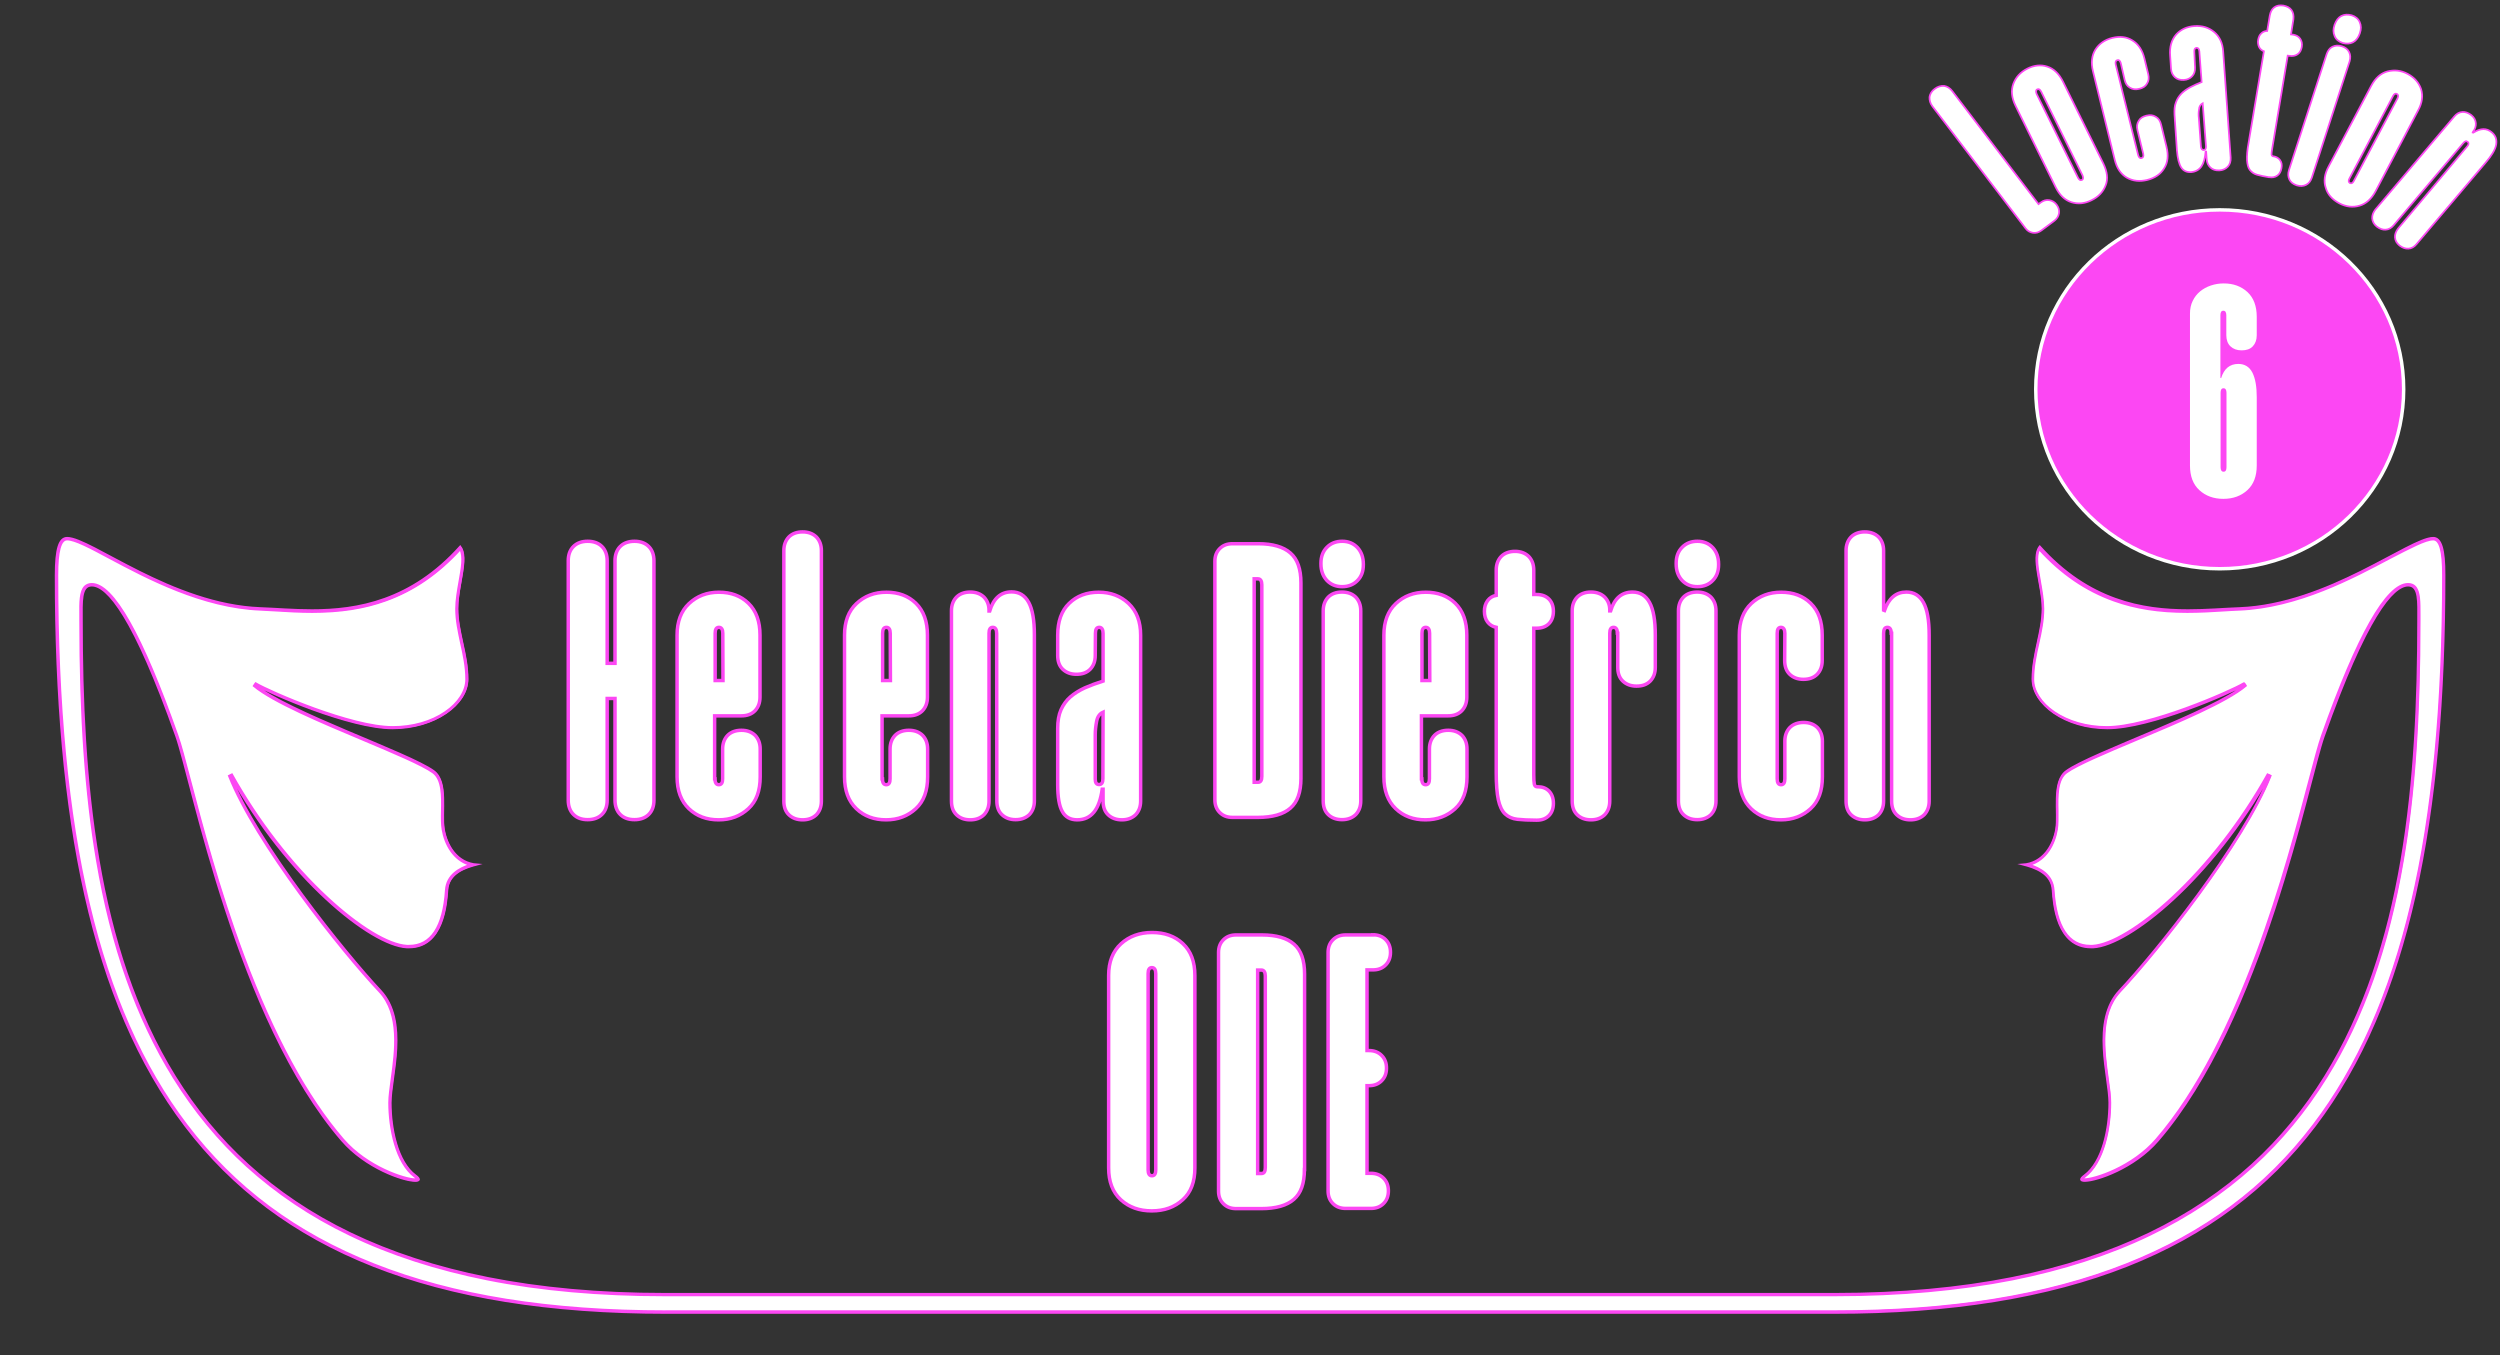<?xml version="1.0" encoding="utf-8"?>
<!-- Generator: Adobe Illustrator 27.7.0, SVG Export Plug-In . SVG Version: 6.00 Build 0)  -->
<svg version="1.1" id="Calque_1" xmlns="http://www.w3.org/2000/svg" xmlns:xlink="http://www.w3.org/1999/xlink" x="0px" y="0px"
	 viewBox="0 0 1437.8 779.5" style="enable-background:new 0 0 1437.8 779.5;" xml:space="preserve">
<rect x="0" y="0" width="1437.8" height="779.5" fill="#333333" stroke="none"/>
<style type="text/css">
	.st0{fill:#FFFFFF;stroke:#FC47F3;stroke-miterlimit:10;}
	.st1{fill:#FC47F3;stroke:#FC47F3;stroke-miterlimit:10;}
	.st2{fill:none;}
	.st3{fill:#FFFFFF;stroke:#FC47F3;stroke-width:2;stroke-miterlimit:10;}
	.st4{fill:#FC47F3;stroke:#FFFFFF;stroke-width:2;stroke-miterlimit:10;}
	.st5{fill:#FFFFFF;}
</style>
<g>
	<path class="st0" d="M383.2,754.6c-67.2,0-122.3-8.8-168.4-27c-45-17.8-80.3-44.1-107.9-80.3c-50.7-66.9-74.4-167.4-74.4-316.4
		c0-14.6,1.9-21.1,6.1-21.1c4.6,0,13.5,4.8,24.8,10.8c21.2,11.3,53.2,28.4,86.6,29.7c2.9,0.1,6,0.3,9.3,0.5
		c6.5,0.4,13.2,0.8,20.4,0.8c24.4,0,56.2-4.1,85.3-36.4c2.6,4,1.3,11.5-0.1,19.3c-0.9,5.2-1.9,10.6-1.9,15.7
		c0,6.5,1.4,12.8,2.8,19.5c1.5,6.7,3,13.7,3,21c0,6.9-4.4,13.9-12.2,19.2c-8.2,5.6-19,8.7-30.5,8.7c-24.6,0-70.2-20.1-79.1-25.2
		l-0.6,0.8c11,9.2,38.5,20.7,62.7,30.9c17.6,7.4,34.3,14.4,40.4,18.9c5.6,4.1,5.5,13.9,5.3,22.5c-0.1,4-0.1,7.7,0.4,10.6
		c1.5,8.8,6.7,18.4,17.1,20.4c-5.9,1.7-14.6,5.2-15.2,14.6c-1.4,21.5-8.7,32.5-21.6,32.5c-0.4,0-0.9,0-1.3,0
		c-19.4-1.1-66.5-36.9-101.1-98.8l-0.9,0.4c15.1,38.3,64.5,100.6,86.5,123.9c12.3,13.1,9.3,34.7,7.1,50.5c-0.7,5.4-1.4,10-1.4,13.7
		c0,14.5,3.8,34.3,14.5,42.2c1.9,1.4,1.8,1.9,1.8,2s-0.4,0.4-1.7,0.4c-7.4,0-28.9-8.1-41.8-23.1c-48.7-56.3-75.3-157.8-88.1-206.6
		c-3.1-11.7-5.5-21-7.3-25.9c-20.4-57.7-36.9-87-49-87c-1.5,0-2.7,0.5-3.6,1.4c-2.7,2.7-2.6,8.9-2.6,16.1c0,0.9,0,1.9,0,2.9
		c0,87.1,6.4,186.5,53.7,262.8c24.4,39.4,58.5,69.8,101.2,90.3c48,23.1,108.8,34.8,180.9,34.8h673.1c72.1,0,133-11.7,180.9-34.8
		c42.8-20.6,76.8-51,101.2-90.3c47.3-76.3,53.7-175.6,53.7-262.8c0-1,0-1.9,0-2.9c0-7.2,0.1-13.4-2.6-16.1c-0.9-0.9-2.1-1.4-3.6-1.4
		c-12.1,0-28.6,29.2-49,86.9c-1.8,5-4.2,14.2-7.3,25.9c-6.5,24.9-16.4,62.6-30.7,101c-17.1,45.8-36.4,81.3-57.4,105.6
		c-12.9,14.9-34.4,23.1-41.8,23.1c-1.3,0-1.6-0.3-1.7-0.4c0,0-0.2-0.5,1.8-2c10.7-7.9,14.5-27.7,14.5-42.2c0-3.7-0.6-8.3-1.4-13.7
		c-2.2-15.8-5.2-37.4,7.1-50.5c21.9-23.3,71.4-85.6,86.5-123.9l-0.9-0.4c-34.5,62-81.7,97.8-101.1,98.8c-0.4,0-0.9,0-1.3,0
		c-12.9,0-20.2-10.9-21.6-32.5c-0.6-9.5-9.3-12.9-15.2-14.6c10.4-2,15.7-11.6,17.1-20.4c0.5-2.9,0.4-6.7,0.4-10.6
		c-0.2-8.7-0.3-18.5,5.3-22.5c6.2-4.5,22.8-11.5,40.4-18.9c24.2-10.2,51.7-21.8,62.7-30.9l-0.6-0.8c-8.9,5.2-54.5,25.2-79.1,25.2
		c-11.5,0-22.3-3.1-30.5-8.7c-7.7-5.3-12.2-12.3-12.2-19.2c0-7.3,1.5-14.3,3-21s2.8-13,2.8-19.5c0-5.1-1-10.5-1.9-15.7
		c-1.4-7.9-2.7-15.3-0.1-19.3c29.1,32.2,60.8,36.4,85.3,36.4c7.2,0,13.9-0.4,20.4-0.8c3.3-0.2,6.3-0.4,9.3-0.5
		c33.4-1.3,65.4-18.4,86.6-29.7c11.3-6,20.2-10.8,24.8-10.8c4.2,0,6.1,6.5,6.1,21.1c0,149-23.7,249.5-74.5,316.3
		c-27.6,36.3-62.9,62.5-107.9,80.3c-46.1,18.2-101.2,27-168.4,27H383.2V754.6z"/>
	<path class="st1" d="M1399.4,310.3c3.8,0,5.6,6.5,5.6,20.6c0,148.9-23.6,249.3-74.4,316c-27.5,36.2-62.7,62.4-107.7,80.2
		c-46,18.2-101,27-168.2,27H383.2c-67.2,0-122.2-8.8-168.2-27c-44.9-17.7-80.2-44-107.7-80.2C56.6,580.2,33,479.8,33,330.9
		c0-14,1.8-20.6,5.6-20.6c4.5,0,13.3,4.7,24.5,10.7c21.2,11.3,53.3,28.4,86.8,29.7c2.9,0.1,6,0.3,9.2,0.5c6.2,0.4,13.2,0.8,20.4,0.8
		c16.3,0,29.8-2.1,42.3-6.6c16.1-5.8,30.1-15.4,42.9-29.4c2.1,4,0.8,11-0.5,18.4c-0.9,5.2-1.9,10.7-1.9,15.8
		c0,6.6,1.4,12.9,2.8,19.6c1.5,6.7,3,13.6,3,20.9c0,6.7-4.4,13.6-12,18.8c-8.1,5.6-18.9,8.6-30.2,8.6c-24.1,0-70.3-20.2-78.9-25.2
		l-1.1,1.6c11,9.2,38.5,20.8,62.8,31c17.6,7.4,34.2,14.4,40.3,18.8c5.4,3.9,5.3,13.6,5.1,22.1c-0.1,4-0.1,7.8,0.4,10.7
		c1.4,8.4,6.3,17.6,15.7,20.3c-5.8,1.9-13.2,5.7-13.8,14.5c-1.4,21.2-8.5,32-21.1,32c-0.4,0-0.8,0-1.3,0
		c-10.6-0.6-27.6-10.9-45.6-27.6c-20.6-19-40.1-44.3-55-71l-1.8,0.9c15.1,38.4,64.6,100.8,86.6,124.1c12.1,12.9,9.2,34.4,7,50.1
		c-0.7,5.4-1.4,10.1-1.4,13.8c0,14.6,3.9,34.6,14.7,42.6c0.9,0.7,1.3,1.1,1.4,1.3c-0.2,0-0.5,0.1-1.1,0.1c-5.9,0-27.7-7-41.4-22.9
		c-20.9-24.2-40.2-59.7-57.3-105.5c-14.3-38.3-24.2-76-30.7-100.9c-3.1-11.7-5.5-21-7.3-25.9c-20.4-57.8-37-87.2-49.3-87.2
		c-1.6,0-2.9,0.5-4,1.5c-2.8,2.9-2.8,9.2-2.7,16.5c0,0.9,0,1.9,0,2.9c0,55.7,3.1,99.6,9.6,138.1c8.5,49.9,23,90.8,44.1,124.9
		c11.9,19.1,26,36.3,42.1,50.9c17.2,15.6,37.1,29,59.3,39.6c23.4,11.3,50.1,19.9,79.2,25.7c30.6,6.1,64.9,9.1,101.9,9.1h673.1
		c37,0,71.3-3.1,101.9-9.1c29.1-5.8,55.8-14.4,79.2-25.7c22.2-10.7,42.1-24,59.3-39.6c16.1-14.6,30.3-31.8,42.1-50.9
		c21.2-34.1,35.6-75,44.1-124.9c6.6-38.5,9.6-82.4,9.6-138.1c0-1,0-1.9,0-2.9c0-7.3,0.1-13.6-2.7-16.5c-1-1-2.3-1.5-4-1.5
		c-12.3,0-29,29.4-49.5,87.2c-1.8,5-4.2,14.2-7.3,25.9c-12.8,48.7-39.4,150.2-88,206.4c-13.7,15.9-35.4,22.9-41.4,22.9
		c-0.5,0-0.9-0.1-1.1-0.1c0.2-0.2,0.6-0.7,1.4-1.3c10.9-8.1,14.7-28,14.7-42.6c0-3.7-0.6-8.4-1.4-13.8c-2.2-15.7-5.1-37.2,7-50.1
		c21.9-23.3,71.5-85.7,86.6-124.1l-1.8-0.9c-14.9,26.8-34.5,52-55,71c-18,16.7-35.1,27-45.6,27.6c-0.4,0-0.9,0-1.3,0
		c-12.6,0-19.7-10.8-21.1-32c-0.6-8.9-7.9-12.6-13.8-14.5c9.5-2.7,14.3-11.9,15.7-20.3c0.5-3,0.4-6.7,0.4-10.7
		c-0.2-8.5-0.3-18.2,5.1-22.1c6.1-4.4,22.7-11.4,40.3-18.8c24.3-10.2,51.8-21.8,62.8-31l-1.1-1.6c-8.6,5-54.8,25.2-78.9,25.2
		c-11.4,0-22.1-3.1-30.2-8.6c-7.6-5.2-12-12.1-12-18.8c0-7.2,1.5-14.2,3-20.9s2.8-13,2.8-19.6c0-5.1-1-10.5-1.9-15.8
		c-1.3-7.4-2.6-14.4-0.5-18.4c12.7,14,26.8,23.6,42.9,29.4c12.5,4.5,26,6.6,42.3,6.6c7.2,0,14.2-0.4,20.4-0.8
		c3.2-0.2,6.3-0.4,9.3-0.5c33.5-1.3,65.6-18.4,86.8-29.7C1386,315.1,1394.9,310.3,1399.4,310.3 M1399.4,309.3
		c-13.5,0-60.3,38.4-111.4,40.4c-8.7,0.3-18.7,1.2-29.6,1.2c-26.2,0-57.2-5.3-85.3-36.7c-5.2,6.5,1.6,22.6,1.6,35.8
		c0,13.2-5.8,26.1-5.8,40.5s18.7,28.4,43.2,28.4s70.6-20.2,79.4-25.3c-19.1,15.9-88.5,39.3-103.1,49.8c-8.5,6.1-4.3,24.2-5.9,33.5
		s-7.5,19.5-19.2,20.3c6.9,1.8,16.6,4.9,17.2,14.8c0.5,7.6,2.3,32.9,22.1,32.9c0.4,0,0.9,0,1.3,0c21-1.2,68.5-40,101.5-99.1
		c-15.7,39.8-66.7,102.9-86.4,123.8c-16.6,17.6-5.9,49.8-5.9,64.6s-3.8,34-14.3,41.8c-2.9,2.1-2.4,3.2,0.2,3.2
		c6.9,0,28.6-7.5,42.1-23.2c60.3-69.8,86.3-206.9,95.4-232.6c24.3-68.6,39.6-86.6,48.5-86.6c6.4,0,5.7,9.4,5.7,19.9
		c0,183.5-31.2,387.4-335.3,387.4h-673c-304.1,0-335.3-203.9-335.3-387.4c0-10.5-0.7-19.9,5.7-19.9c9,0,24.2,18,48.5,86.6
		c9.1,25.7,35.1,162.9,95.4,232.6c13.6,15.7,35.2,23.2,42.1,23.2c2.6,0,3.1-1.1,0.2-3.2c-10.5-7.8-14.3-27-14.3-41.8
		s10.7-46.9-5.9-64.6c-19.6-20.9-70.7-84-86.4-123.8c32.9,59.1,80.5,97.9,101.5,99.1c0.5,0,0.9,0,1.3,0c19.8,0,21.6-25.3,22.1-32.9
		c0.6-10,10.4-13,17.2-14.8c-11.7-0.8-17.6-10.9-19.2-20.3c-1.6-9.4,2.6-27.4-5.9-33.5c-14.6-10.5-84-33.9-103.1-49.8
		c8.8,5.1,54.9,25.3,79.4,25.3s43.2-14,43.2-28.4s-5.8-27.2-5.8-40.5s6.7-29.3,1.6-35.8c-28.1,31.4-59.1,36.7-85.3,36.7
		c-10.9,0-20.9-0.9-29.6-1.2c-50.9-1.9-97.7-40.4-111.2-40.4c-4.5,0-6.6,6.1-6.6,21.6c0,278.8,81.8,424.2,351.2,424.2h671.5
		c269.5,0,351.2-145.5,351.2-424.2C1406,315.5,1403.8,309.3,1399.4,309.3L1399.4,309.3z"/>
</g>
<g>
	<rect x="285.7" y="305.9" class="st2" width="864.5" height="401"/>
	<path class="st3" d="M376.1,460.2c0,3.5-1,6.2-3,8.2s-4.8,3-8.2,3c-3.5,0-6.2-1-8.2-3s-3-4.8-3-8.2v-58.5h-4.5v58.5
		c0,3.5-1,6.2-3,8.2s-4.8,3-8.2,3c-3.5,0-6.2-1-8.2-3s-3-4.8-3-8.2V322.5c0-3.4,1-6.2,3-8.2s4.8-3,8.2-3c3.4,0,6.2,1,8.2,3
		s3,4.8,3,8.2v59h4.5v-59c0-3.4,1-6.2,3-8.2s4.8-3,8.2-3c3.4,0,6.2,1,8.2,3s3,4.8,3,8.2V460.2z"/>
	<path class="st3" d="M411.2,447.9c0,2.2,0.7,3.4,2.2,3.4s2.2-1.1,2.2-3.4v-17.1c0-3.3,1-5.9,2.9-7.9c1.9-1.9,4.6-2.9,7.9-2.9
		s5.9,1,7.9,2.9c1.9,2,2.9,4.6,2.9,7.9v16c0,8-2.2,14.1-6.8,18.3c-4.6,4.2-10.2,6.4-17.1,6.4s-12.6-2.1-17.1-6.4s-6.8-10.4-6.8-18.3
		v-81.5c0-7.8,2.3-13.9,6.9-18.2c4.6-4.3,10.3-6.5,17.2-6.5c6.9,0,12.6,2.1,17,6.4s6.6,10.4,6.6,18.3v35.6c0,3.3-1,5.9-2.9,7.9
		c-2,2-4.6,2.9-7.9,2.9H411v36.2L411.2,447.9L411.2,447.9z M415.7,364.2c0-2.2-0.8-3.4-2.2-3.4c-1.5,0-2.2,1.1-2.2,3.4v27.2h4.5
		L415.7,364.2L415.7,364.2z"/>
	<path class="st3" d="M450.8,316.7c0-3.3,1-5.9,2.9-7.9c1.9-1.9,4.6-2.9,7.9-2.9s5.9,1,7.9,2.9c1.9,2,2.9,4.6,2.9,7.9v144
		c0,3.3-1,5.9-2.9,7.9c-2,1.9-4.6,2.9-7.9,2.9s-5.9-1-7.9-2.9s-2.9-4.6-2.9-7.9V316.7z"/>
	<path class="st3" d="M507.5,447.9c0,2.2,0.7,3.4,2.2,3.4s2.2-1.1,2.2-3.4v-17.1c0-3.3,1-5.9,2.9-7.9c1.9-1.9,4.6-2.9,7.9-2.9
		s5.9,1,7.9,2.9c1.9,2,2.9,4.6,2.9,7.9v16c0,8-2.2,14.1-6.8,18.3c-4.6,4.2-10.2,6.4-17.1,6.4s-12.6-2.1-17.1-6.4s-6.8-10.4-6.8-18.3
		v-81.5c0-7.8,2.3-13.9,6.9-18.2c4.6-4.3,10.3-6.5,17.2-6.5c6.9,0,12.6,2.1,17,6.4s6.6,10.4,6.6,18.3v35.6c0,3.3-1,5.9-2.9,7.9
		c-2,2-4.6,2.9-7.9,2.9h-15.3v36.2L507.5,447.9L507.5,447.9z M512,364.2c0-2.2-0.8-3.4-2.2-3.4c-1.5,0-2.2,1.1-2.2,3.4v27.2h4.5
		L512,364.2L512,364.2z"/>
	<path class="st3" d="M573.2,364.2c0-2.2-0.8-3.4-2.2-3.4c-1.5,0-2.2,1.1-2.2,3.4v96.5c0,3.3-1,5.9-2.9,7.9c-2,1.9-4.6,2.9-7.9,2.9
		c-3.3,0-5.9-1-7.9-2.9s-2.9-4.6-2.9-7.9V351.3c0-3.3,1-5.9,2.9-7.9c1.9-1.9,4.6-2.9,7.9-2.9c3.3,0,5.9,1,7.9,2.9
		c1.9,2,2.9,4.5,2.9,7.6v0.4h0.4c2.2-7.3,6.4-11,12.6-11c4.3,0,7.6,2,9.8,6s3.3,10.2,3.3,18.8v95.4c0,3.3-1,5.9-2.9,7.9
		c-2,1.9-4.6,2.9-7.9,2.9c-3.3,0-5.9-1-7.9-2.9s-2.9-4.6-2.9-7.9L573.2,364.2L573.2,364.2z"/>
	<path class="st3" d="M629.9,377c0,3.3-1,5.9-2.9,7.9c-2,2-4.6,2.9-7.9,2.9c-3.3,0-5.9-1-7.9-2.9s-2.9-4.6-2.9-7.9v-11.7
		c0-7.9,2.2-14.1,6.6-18.3c4.4-4.3,10.1-6.4,17-6.4s12.6,2.2,17.2,6.5c4.6,4.4,6.9,10.4,6.9,18.2v95.4c0,3.3-1,5.9-2.9,7.9
		c-2,1.9-4.6,2.9-7.9,2.9c-3.3,0-5.9-1-7.9-2.9s-2.9-4.6-2.9-7.9v-6.8h-0.5c-0.8,5.7-2.3,10.1-4.7,13.1s-5.6,4.5-9.7,4.5
		c-3.9,0-6.8-1.6-8.5-4.7c-1.8-3.1-2.7-8.3-2.7-15.5v-32.4c0-4.2,0.6-7.8,1.9-10.7c1.3-2.9,3.1-5.4,5.4-7.4c2.3-2,5.1-3.7,8.3-5.2
		c3.2-1.4,6.7-2.7,10.5-3.9v-27.5c0-2.2-0.8-3.4-2.2-3.4c-1.5,0-2.2,1.1-2.2,3.4L629.9,377L629.9,377z M634.4,409.6
		c-2,0.9-3.2,2.6-3.7,5.2s-0.8,5.2-0.8,7.9v25.4c0,2.1,0.7,3.1,2.2,3.1s2.2-1.1,2.2-3.4L634.4,409.6L634.4,409.6z"/>
	<path class="st3" d="M748.2,447.6c0,8-2,13.7-6.1,17.2c-4,3.5-10.3,5.3-18.7,5.3h-14.6c-3,0-5.4-0.9-7.3-2.8
		c-1.9-1.9-2.8-4.3-2.8-7.3V322.8c0-3,0.9-5.4,2.8-7.3c1.9-1.9,4.3-2.8,7.3-2.8h14.9c8.2,0,14.4,1.8,18.4,5.3
		c4.1,3.5,6.1,9.3,6.1,17.2L748.2,447.6L748.2,447.6z M725.7,336.3c0-2.2-0.8-3.4-2.2-3.4h-2.2v117h2.2c1.5,0,2.2-1.1,2.2-3.4V336.3
		z"/>
	<path class="st3" d="M759.7,323.9c0-3.7,1.1-6.8,3.4-9.1c2.2-2.3,5.2-3.5,8.8-3.5s6.5,1.2,8.8,3.6c2.2,2.4,3.4,5.6,3.4,9.5v0.4
		c0,3.8-1.1,6.8-3.4,9.1c-2.2,2.3-5.2,3.5-8.8,3.5s-6.5-1.2-8.8-3.6c-2.2-2.4-3.4-5.5-3.4-9.4V323.9z M761,351.3
		c0-3.3,1-5.9,2.9-7.9c1.9-1.9,4.6-2.9,7.9-2.9c3.3,0,5.9,1,7.9,2.9c1.9,2,2.9,4.6,2.9,7.9v109.3c0,3.3-1,5.9-2.9,7.9
		c-2,1.9-4.6,2.9-7.9,2.9c-3.3,0-5.9-1-7.9-2.9s-2.9-4.6-2.9-7.9V351.3z"/>
	<path class="st3" d="M817.7,447.9c0,2.2,0.7,3.4,2.2,3.4s2.2-1.1,2.2-3.4v-17.1c0-3.3,1-5.9,2.9-7.9c1.9-1.9,4.6-2.9,7.9-2.9
		c3.3,0,5.9,1,7.9,2.9c1.9,2,2.9,4.6,2.9,7.9v16c0,8-2.2,14.1-6.8,18.3c-4.6,4.2-10.2,6.4-17.1,6.4c-6.9,0-12.6-2.1-17.1-6.4
		s-6.8-10.4-6.8-18.3v-81.5c0-7.8,2.3-13.9,6.9-18.2c4.6-4.3,10.3-6.5,17.2-6.5s12.6,2.1,17,6.4s6.6,10.4,6.6,18.3v35.6
		c0,3.3-1,5.9-2.9,7.9c-2,2-4.6,2.9-7.9,2.9h-15.3v36.2L817.7,447.9L817.7,447.9z M822.2,364.2c0-2.2-0.8-3.4-2.2-3.4
		c-1.5,0-2.2,1.1-2.2,3.4v27.2h4.5L822.2,364.2L822.2,364.2z"/>
	<path class="st3" d="M860.5,327.9c0-3.3,1-5.9,2.9-7.9c1.9-1.9,4.6-2.9,7.9-2.9c3.3,0,5.9,1,7.9,2.9c1.9,2,2.9,4.6,2.9,7.9v14h1.6
		c3,0,5.4,0.9,7.1,2.6c1.7,1.7,2.6,4.1,2.6,7.1s-0.9,5.4-2.6,7.1c-1.7,1.7-4.1,2.6-7.1,2.6h-1.6v84.4c0,2.4,0.1,4.1,0.3,5.2
		s0.8,1.6,1.7,1.6h0.5c2.5,0,4.6,0.8,6.3,2.5c1.6,1.7,2.5,4,2.5,7s-0.9,5.4-2.6,7.1c-1.7,1.7-4,2.6-6.9,2.6h-0.5
		c-4.2,0-7.8-0.2-10.7-0.5s-5.3-1.4-7.1-3.1s-3.1-4.5-3.9-8.2c-0.8-3.7-1.2-8.9-1.2-15.6v-83.5c-2.1-0.4-3.8-1.5-5-3.1
		s-1.8-3.7-1.8-6.1s0.6-4.4,1.8-6.1c1.2-1.6,2.8-2.7,5-3.1L860.5,327.9L860.5,327.9z"/>
	<path class="st3" d="M930.2,364.2c0-2.2-0.8-3.4-2.2-3.4c-1.5,0-2.2,1.1-2.2,3.4v96.5c0,3.3-1,5.9-2.9,7.9c-2,1.9-4.6,2.9-7.9,2.9
		c-3.3,0-5.9-1-7.9-2.9s-2.9-4.6-2.9-7.9V351.3c0-3.3,1-5.9,2.9-7.9c1.9-1.9,4.6-2.9,7.9-2.9c3.3,0,5.9,1,7.9,2.9
		c1.9,2,2.9,4.4,2.9,7.4v0.5h0.5c2.2-7.2,6.4-10.8,12.6-10.8c4.3,0,7.6,2,9.8,6s3.3,10.2,3.3,18.8v18.5c0,3.3-1,5.9-2.9,7.9
		c-2,2-4.6,2.9-7.9,2.9c-3.3,0-5.9-1-7.9-2.9s-2.9-4.6-2.9-7.9v-19.6H930.2L930.2,364.2z"/>
	<path class="st3" d="M964,323.9c0-3.7,1.1-6.8,3.4-9.1c2.2-2.3,5.2-3.5,8.8-3.5s6.5,1.2,8.8,3.6c2.2,2.4,3.4,5.6,3.4,9.5v0.4
		c0,3.8-1.1,6.8-3.4,9.1c-2.2,2.3-5.2,3.5-8.8,3.5s-6.5-1.2-8.8-3.6c-2.2-2.4-3.4-5.5-3.4-9.4V323.9z M965.3,351.3
		c0-3.3,1-5.9,2.9-7.9c1.9-1.9,4.6-2.9,7.9-2.9c3.3,0,5.9,1,7.9,2.9c1.9,2,2.9,4.6,2.9,7.9v109.3c0,3.3-1,5.9-2.9,7.9
		c-2,1.9-4.6,2.9-7.9,2.9c-3.3,0-5.9-1-7.9-2.9s-2.9-4.6-2.9-7.9V351.3z"/>
	<path class="st3" d="M1026.5,364.2c0-2.2-0.8-3.4-2.2-3.4c-1.5,0-2.2,1.1-2.2,3.4v83.7c0,2.2,0.7,3.4,2.2,3.4s2.2-1.1,2.2-3.4
		v-21.6c0-3.3,1-5.9,2.9-7.9c1.9-1.9,4.6-2.9,7.9-2.9s5.9,1,7.9,2.9c1.9,2,2.9,4.6,2.9,7.9v20.5c0,8-2.2,14.1-6.8,18.3
		c-4.6,4.2-10.2,6.4-17.1,6.4c-6.9,0-12.6-2.1-17.1-6.4s-6.8-10.4-6.8-18.3v-81.5c0-7.8,2.3-13.9,6.9-18.2
		c4.6-4.3,10.3-6.5,17.2-6.5c6.9,0,12.6,2.1,17,6.4s6.6,10.4,6.6,18.3v14.6c0,3.3-1,5.9-2.9,7.9c-2,2-4.6,2.9-7.9,2.9
		s-5.9-1-7.9-2.9s-2.9-4.6-2.9-7.9L1026.5,364.2L1026.5,364.2z"/>
	<path class="st3" d="M1087.7,364.2c0-2.2-0.8-3.4-2.2-3.4c-1.5,0-2.2,1.1-2.2,3.4v96.5c0,3.3-1,5.9-2.9,7.9c-2,1.9-4.6,2.9-7.9,2.9
		s-5.9-1-7.9-2.9s-2.9-4.6-2.9-7.9v-144c0-3.3,1-5.9,2.9-7.9c1.9-1.9,4.6-2.9,7.9-2.9s5.9,1,7.9,2.9c1.9,2,2.9,4.6,2.9,7.9v34.2
		l0.5,0.2c2.4-7,6.6-10.6,12.6-10.6c4.3,0,7.6,2,9.8,6c2.2,4,3.3,10.2,3.3,18.8v95.4c0,3.3-1,5.9-2.9,7.9c-2,1.9-4.6,2.9-7.9,2.9
		s-5.9-1-7.9-2.9s-2.9-4.6-2.9-7.9v-96.5H1087.7L1087.7,364.2z"/>
	<path class="st3" d="M687.2,671.7c0,8-2.3,14.1-7,18.3c-4.7,4.3-10.6,6.4-17.8,6.4s-13.1-2.1-17.8-6.4s-7-10.4-7-18.3V561
		c0-7.8,2.4-13.9,7.1-18.2c4.7-4.3,10.7-6.5,17.9-6.5s13.1,2.1,17.7,6.4c4.6,4.3,6.9,10.4,6.9,18.3L687.2,671.7L687.2,671.7z
		 M664.7,559.9c0-2.2-0.8-3.4-2.2-3.4c-1.5,0-2.2,1.1-2.2,3.4v112.9c0,2.2,0.7,3.4,2.2,3.4s2.2-1.1,2.2-3.4V559.9z"/>
	<path class="st3" d="M750.2,672.6c0,8-2,13.7-6.1,17.2c-4,3.5-10.3,5.3-18.7,5.3h-14.5c-3,0-5.4-0.9-7.3-2.8
		c-1.9-1.9-2.8-4.3-2.8-7.3V547.8c0-3,0.9-5.4,2.8-7.3c1.9-1.9,4.3-2.8,7.3-2.8h14.9c8.2,0,14.4,1.8,18.4,5.3
		c4.1,3.5,6.1,9.3,6.1,17.2v112.4L750.2,672.6L750.2,672.6z M727.7,561.3c0-2.2-0.8-3.4-2.2-3.4h-2.2v117h2.2c1.5,0,2.2-1.1,2.2-3.4
		V561.3z"/>
	<path class="st3" d="M789.6,537.6c3,0,5.4,0.9,7.3,2.8c1.9,1.9,2.8,4.3,2.8,7.3s-0.9,5.4-2.8,7.3c-1.9,1.9-4.3,2.8-7.3,2.8h-3.4
		v46.4h1.1c3,0,5.4,0.9,7.3,2.8c1.9,1.9,2.8,4.3,2.8,7.3s-0.9,5.4-2.8,7.3c-1.9,1.9-4.3,2.8-7.3,2.8h-1.1v50.4h2.2
		c3,0,5.4,0.9,7.3,2.8c1.9,1.9,2.8,4.3,2.8,7.3s-0.9,5.4-2.8,7.3c-1.9,1.9-4.3,2.8-7.3,2.8h-14.5c-3,0-5.4-0.9-7.3-2.8
		c-1.9-1.9-2.8-4.3-2.8-7.3V547.8c0-3,0.9-5.4,2.8-7.3c1.9-1.9,4.3-2.8,7.3-2.8h15.7V537.6z"/>
</g>
<ellipse class="st4" cx="1276.6" cy="223.9" rx="105.8" ry="103.2"/>
<g>
	<path class="st5" d="M1277.4,217.5c1.7-5.5,5-8.2,9.9-8.2c3.7,0,6.4,1.7,8.1,5c1.7,3.4,2.5,8.1,2.5,14.1v39.3
		c0,6.2-1.8,10.9-5.4,14.2c-3.6,3.3-8.2,5-13.8,5c-5.6,0-10.2-1.7-13.8-5c-3.6-3.3-5.4-8-5.4-14.2v-87.3c0-2.8,0.5-5.2,1.6-7.4
		c1-2.1,2.4-3.9,4.2-5.4c1.7-1.4,3.8-2.6,6.2-3.4c2.4-0.8,4.8-1.2,7.4-1.2c5.6,0,10.1,1.7,13.7,5c3.5,3.3,5.3,8,5.3,14.2v10.6
		c0,2.7-0.8,4.8-2.3,6.4c-1.5,1.6-3.7,2.3-6.4,2.3c-2.7,0-4.8-0.8-6.4-2.3s-2.4-3.7-2.4-6.4v-11.5c0-1.7-0.6-2.6-1.7-2.6
		c-1.2,0-1.7,0.9-1.7,2.6v36L1277.4,217.5z M1277.1,268.7c0,1.7,0.6,2.6,1.7,2.6c1.2,0,1.7-0.9,1.7-2.6v-42.8c0-1.7-0.6-2.6-1.7-2.6
		c-1.2,0-1.7,0.9-1.7,2.6V268.7z"/>
</g>
<g>
	<path class="st0" d="M1172.4,117.4l1.2-0.9c1.6-1.2,3.1-1.6,4.9-1.4c1.7,0.3,3.1,1,4.3,2.6c1.2,1.6,1.6,3.1,1.4,4.9
		c-0.3,1.7-1.1,3.1-2.6,4.3l-7.5,5.6c-1.6,1.2-3.1,1.6-4.9,1.4c-1.7-0.3-3.1-1-4.3-2.6l-53.5-70.1c-1.3-1.7-1.8-3.5-1.7-5.4
		c0.3-1.8,1.2-3.4,3-4.7c1.7-1.3,3.5-1.8,5.4-1.7c1.8,0.3,3.4,1.3,4.7,3L1172.4,117.4z"/>
	<path class="st0" d="M1209.7,94.1c2.2,4.6,2.8,8.8,1.3,12.5c-1.4,3.7-4.1,6.6-8,8.5c-3.9,2-7.9,2.4-11.7,1.2
		c-3.8-1.2-6.8-4.1-9.1-8.7l-23.1-46.9c-2.2-4.5-2.6-8.7-1.2-12.5s4.1-6.7,8-8.7c3.9-2,7.9-2.4,11.5-1.2c3.8,1.2,6.8,4.1,9.1,8.7
		L1209.7,94.1z M1173.9,52.7c-0.7-1.3-1.4-1.7-2.2-1.3c-0.9,0.4-0.9,1.3-0.4,2.6l23.8,48.2c0.7,1.3,1.4,1.7,2.2,1.3
		c0.9-0.4,0.9-1.3,0.4-2.6L1173.9,52.7z"/>
	<path class="st0" d="M1219.7,36.3c-0.4-1.4-1.1-2-2-1.7s-1.2,1-0.9,2.5l12.9,52.1c0.4,1.4,1.1,2,2,1.7s1.2-1,0.9-2.5l-3.3-13.5
		c-0.5-2.1-0.3-3.8,0.7-5.4c0.9-1.6,2.4-2.5,4.5-3c2.1-0.5,3.8-0.3,5.4,0.7c1.6,0.9,2.5,2.4,3,4.5l3.1,12.7c1.2,5,0.8,9.1-1.4,12.5
		c-2.1,3.4-5.4,5.5-9.7,6.6c-4.3,1-8.1,0.7-11.7-1.3c-3.4-2-5.8-5.4-7-10.4l-12.5-50.8c-1.2-4.9-0.7-9.1,1.4-12.5
		c2.2-3.4,5.4-5.6,9.7-6.7c4.3-1,8.1-0.7,11.5,1.4c3.4,2,5.8,5.5,7,10.4l2.2,9.1c0.5,2.1,0.3,3.8-0.7,5.4c-0.9,1.6-2.4,2.5-4.5,3
		c-2.1,0.5-3.8,0.3-5.4-0.7c-1.6-0.9-2.5-2.4-3-4.5L1219.7,36.3z"/>
	<path class="st0" d="M1262.4,38.7c0.1,2.1-0.4,3.8-1.6,5.1c-1.2,1.3-2.8,2.1-4.9,2.2c-2.1,0.1-3.8-0.4-5.1-1.6
		c-1.3-1.2-2.1-2.8-2.2-4.9l-0.5-7.5c-0.4-5.1,0.8-9.1,3.4-12.1c2.6-2.9,6.2-4.6,10.6-4.9c4.5-0.3,8.1,0.8,11.3,3.4
		c3.1,2.6,4.9,6.3,5.2,11.3l4.3,61c0.1,2.1-0.4,3.8-1.6,5.1c-1.2,1.3-2.8,2.1-4.9,2.2c-2.1,0.1-3.8-0.4-5.1-1.6
		c-1.3-1.2-2.1-2.8-2.2-4.9l-0.3-4.3h-0.3c-0.3,3.7-1.1,6.6-2.4,8.5c-1.4,2-3.4,3.1-6,3.3c-2.5,0.1-4.3-0.7-5.6-2.6
		c-1.3-2-2.1-5.2-2.5-9.8l-1.4-20.7c-0.1-2.6,0-5,0.8-7c0.7-2,1.7-3.5,3.1-5c1.4-1.4,3.1-2.6,5.1-3.7c2-1,4.2-2.1,6.6-3l-1.3-17.6
		c-0.1-1.4-0.7-2.1-1.6-2.1c-0.9,0.1-1.4,0.8-1.3,2.2L1262.4,38.7z M1266.8,59.4c-1.2,0.7-2,1.8-2.1,3.5c-0.3,1.7-0.3,3.4-0.1,5.1
		l1.2,16.3c0.1,1.3,0.7,2,1.6,2c0.9-0.1,1.4-0.8,1.3-2.2L1266.8,59.4z"/>
	<path class="st0" d="M1305.4,8.9c0.4-2.1,1.2-3.7,2.6-4.7s3.1-1.3,5.2-1c2.1,0.4,3.7,1.2,4.7,2.6s1.3,3.1,1.1,5.2l-1.4,8.8l1.1,0.1
		c1.8,0.3,3.3,1,4.2,2.4c0.9,1.3,1.2,2.9,0.9,4.7c-0.3,1.8-1.1,3.3-2.4,4.2c-1.3,0.9-2.9,1.2-4.7,0.9l-1-0.1l-8.9,53.4
		c-0.3,1.6-0.4,2.6-0.4,3.3c0,0.7,0.4,1,0.9,1.2h0.3c1.6,0.3,2.9,1,3.7,2.2c0.9,1.2,1.2,2.8,0.8,4.7c-0.3,1.8-1.1,3.3-2.4,4.2
		c-1.3,0.9-2.8,1.2-4.6,0.9h-0.3c-2.6-0.4-4.9-0.9-6.7-1.4c-1.8-0.5-3.1-1.4-4.2-2.8c-1-1.3-1.4-3.1-1.6-5.6
		c-0.1-2.4,0.1-5.8,0.9-10l8.8-52.6c-1.3-0.5-2.2-1.3-2.8-2.5c-0.5-1.2-0.8-2.5-0.5-4.1c0.3-1.6,0.8-2.8,1.8-3.7
		c0.9-0.9,2.1-1.4,3.4-1.4L1305.4,8.9z"/>
	<path class="st0" d="M1338.1,31.1c0.7-2,1.7-3.4,3.3-4.2c1.6-0.8,3.4-0.9,5.4-0.3s3.4,1.7,4.2,3.3c0.8,1.6,0.9,3.4,0.3,5.4
		l-21.7,66.8c-0.7,2-1.7,3.4-3.3,4.2c-1.6,0.8-3.4,0.9-5.4,0.3c-2-0.7-3.4-1.7-4.2-3.3c-0.8-1.6-0.9-3.4-0.3-5.4L1338.1,31.1z
		 M1342.7,14.1c0.8-2.2,2-3.9,3.8-4.9c1.8-0.9,3.8-1,6-0.4c2.2,0.7,3.8,2,4.6,3.9c0.9,2,0.9,4.1,0.1,6.4l-0.1,0.3
		c-0.8,2.2-2,3.9-3.8,4.9c-1.8,0.9-3.8,1-6,0.4c-2.2-0.7-3.8-2-4.6-3.9c-0.9-2-0.9-4.1-0.1-6.4L1342.7,14.1z"/>
	<path class="st0" d="M1366.3,109.9c-2.4,4.5-5.5,7.3-9.3,8.4s-7.7,0.7-11.7-1.4c-3.9-2.1-6.6-5-7.7-8.8c-1.3-3.8-0.8-7.9,1.7-12.5
		l24.4-46.2c2.4-4.5,5.4-7.2,9.3-8.3c3.9-1,7.7-0.7,11.7,1.4c3.9,2.1,6.4,5,7.7,8.7c1.2,3.8,0.7,7.9-1.7,12.3L1366.3,109.9z
		 M1378.8,56.6c0.7-1.3,0.5-2.1-0.3-2.6c-0.8-0.4-1.6,0-2.2,1.2l-25.1,47.5c-0.7,1.3-0.5,2.1,0.3,2.6c0.8,0.4,1.6,0,2.2-1.2
		L1378.8,56.6z"/>
	<path class="st0" d="M1418.9,84.2c0.9-1,1.1-2,0.3-2.6c-0.8-0.7-1.6-0.4-2.5,0.7l-40,47.2c-1.3,1.6-2.9,2.5-4.7,2.6
		c-1.7,0.1-3.4-0.5-5.1-1.8c-1.6-1.3-2.5-2.9-2.6-4.7c-0.1-1.7,0.5-3.4,1.8-5.1l45.4-53.5c1.3-1.6,2.9-2.5,4.7-2.6
		c1.7-0.1,3.4,0.5,5.1,1.8c1.6,1.3,2.5,2.9,2.6,4.7c0.1,1.7-0.4,3.4-1.7,5l-0.1,0.3l0.3,0.1c4.2-2.6,7.7-2.8,10.8-0.1
		c2.1,1.8,2.9,4.1,2.4,7s-2.6,6.3-6.2,10.5l-39.6,46.7c-1.3,1.6-2.9,2.5-4.7,2.6c-1.7,0.1-3.4-0.5-5.1-1.8c-1.6-1.3-2.5-2.9-2.6-4.7
		c-0.1-1.7,0.5-3.4,1.8-5.1L1418.9,84.2z"/>
</g>
</svg>
